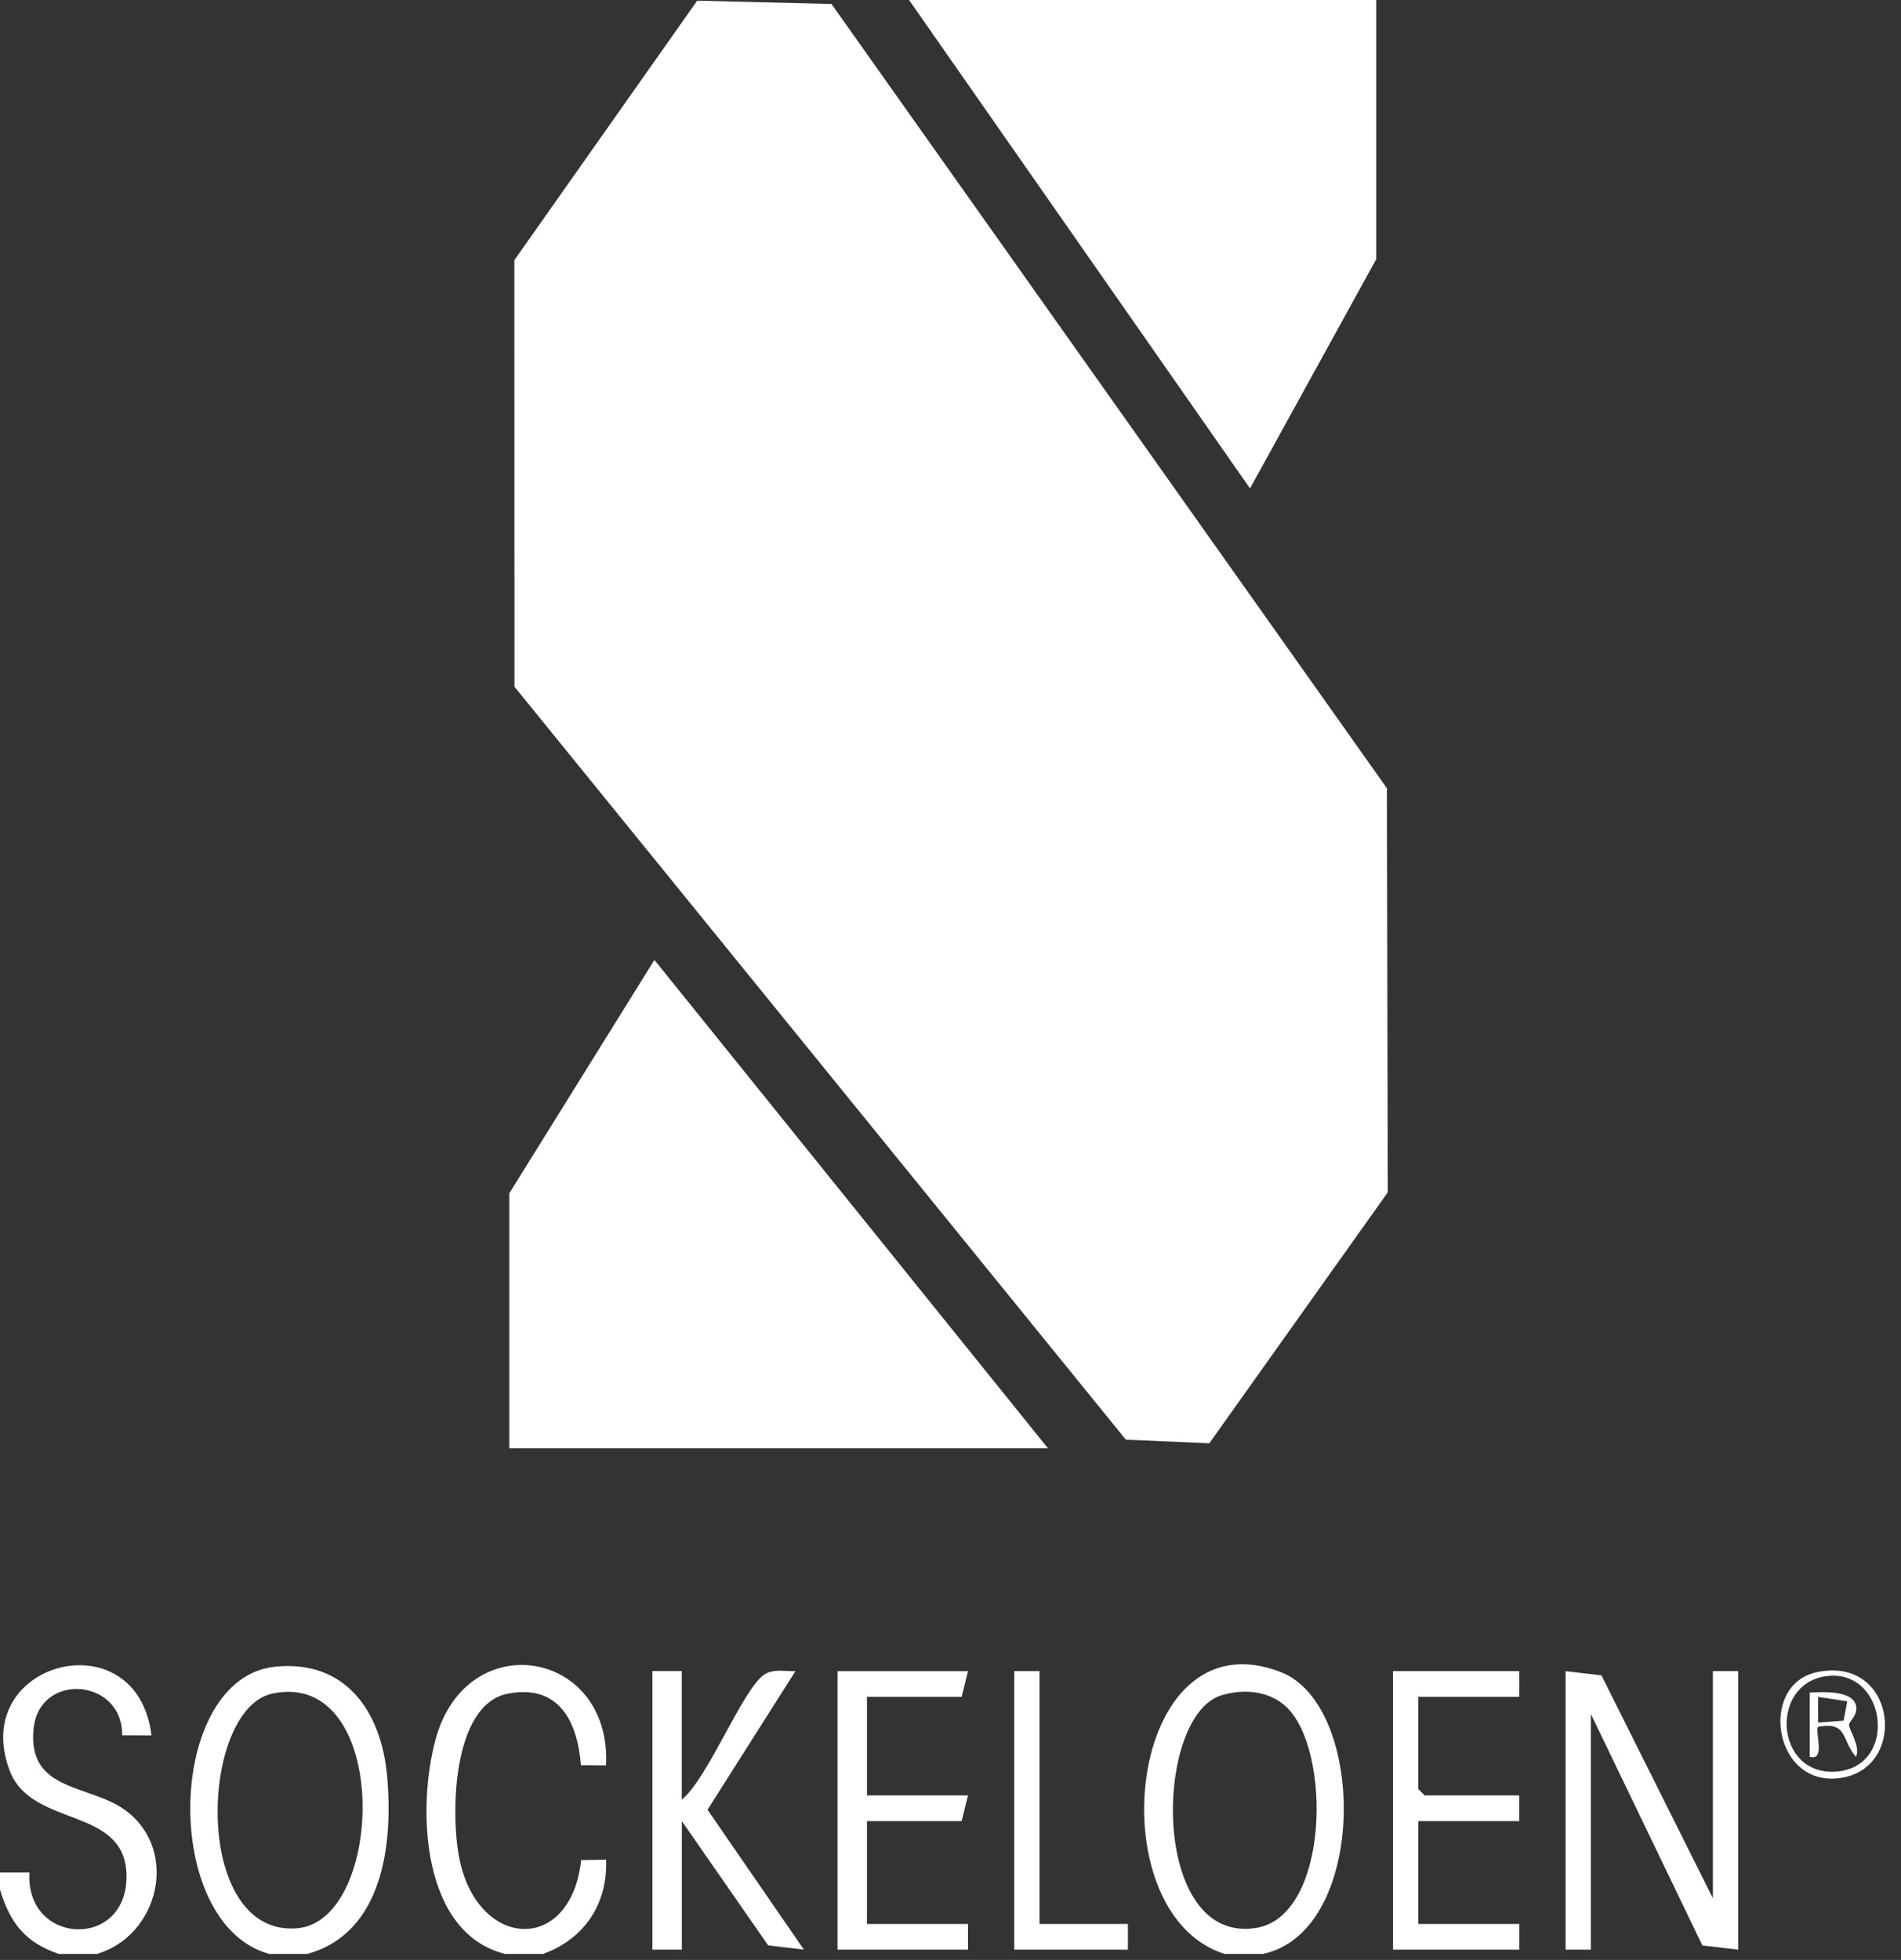 <?xml version="1.0" encoding="UTF-8"?>
<svg xmlns="http://www.w3.org/2000/svg" width="65" height="67" fill="none" viewBox="0 0 65 67">
  <rect x="0" y="0" width="65" height="67" fill="#333333" stroke="none"/>
  <path fill="#fff" d="M43.17 66.795h-1.294c-4.4-1.37-3.36-11.674 1.912-9.638 2.974 1.15 2.975 8.912-.617 9.638Zm.814-8.444c-.591-.558-1.474-.63-2.23-.394-2.313.724-2.434 8.525 1.192 7.95 2.51-.398 2.594-6.087 1.038-7.556ZM9.21 66.795c-3.728-1.009-3.548-9.449.208-9.821 2.384-.237 3.617 1.507 3.819 3.745.21 2.328-.146 5.367-2.732 6.076H9.21Zm.104-8.9c-2.495.526-2.763 8.292.828 8.025 3.047-.226 3.232-8.883-.828-8.026ZM0 64.011h1.007c-.15 2.502 3.383 2.653 3.318.07C4.266 61.73 1.075 62.5.33 60.526c-1.412-3.74 4.36-5.234 4.85-1.202l-1.002-.005c.019-1.954-2.84-2.18-3.031-.216-.212 2.177 1.94 1.878 3.161 2.796 1.832 1.377 1.112 4.279-.998 4.897H2.015C.878 66.409.35 65.755 0 64.597v-.586Zm17.268 2.783c-2.87-.722-3.01-4.982-2.377-7.326 1.059-3.919 6.026-3.086 5.831.882l-.858-.007c-.123-1.542-.783-2.77-2.49-2.448-1.929.363-1.98 4.205-1.652 5.714.659 3.036 3.795 3.191 4.15-.022l.852-.015c.06 1.528-.76 2.719-2.16 3.224H17.27l-.001-.002ZM23.839.023l4.592.113 18.991 26.81.03 13.813-6.103 8.58-2.853-.124-20.905-25.74-.004-14.582 6.252-8.87ZM35.833 49.51h-18.42v-8.715l4.963-7.98L35.833 49.51ZM47.056 0v8.862l-4.315 7.835L31.083 0h15.973Zm11.512 64.89v-7.762h.864v9.52l-1.224-.144-3.812-7.913v8.057h-.864v-9.52l1.226.144 3.81 7.619Zm-35.256-7.762v4.394c.897-.739 2.054-3.715 2.797-4.26.317-.231.724-.121 1.089-.134l-3.006 4.737 3.294 4.781-1.221-.145-2.951-4.247v4.394h-1.007v-9.522h1.007l-.002.002Zm9.786 0-.216.878h-3.238v3.369h3.454l-.216.879h-3.238v3.516h3.454v.878h-4.46v-9.52h4.46Zm18.852 0v.878h-3.455v3.15l.217.219h3.237v.879h-3.454v3.516h3.455v.878h-4.32v-9.52h4.319Zm-16.406 0v8.642h3.022v.878H34.68v-9.52h.864Zm26.583.034c2.679-.561 3.111 3.141.942 3.593-2.408.504-2.998-3.163-.942-3.593Zm.293.14c-1.924.285-1.719 3.392.342 3.261 2.185-.138 1.752-3.57-.342-3.26Z"></path>
  <path fill="#fff" d="M61.878 57.86c.454-.022 1.553-.09 1.594.516.018.29-.237.452-.247.584-.013.17.405.736.234 1.094-.498-.547-.257-1.213-1.293-1.025-.128.126.28 1.19-.288 1.025V57.86v.001Zm1.287.3-.999-.153v.878l.87-.064.127-.659.002-.001Z"></path>
</svg>
